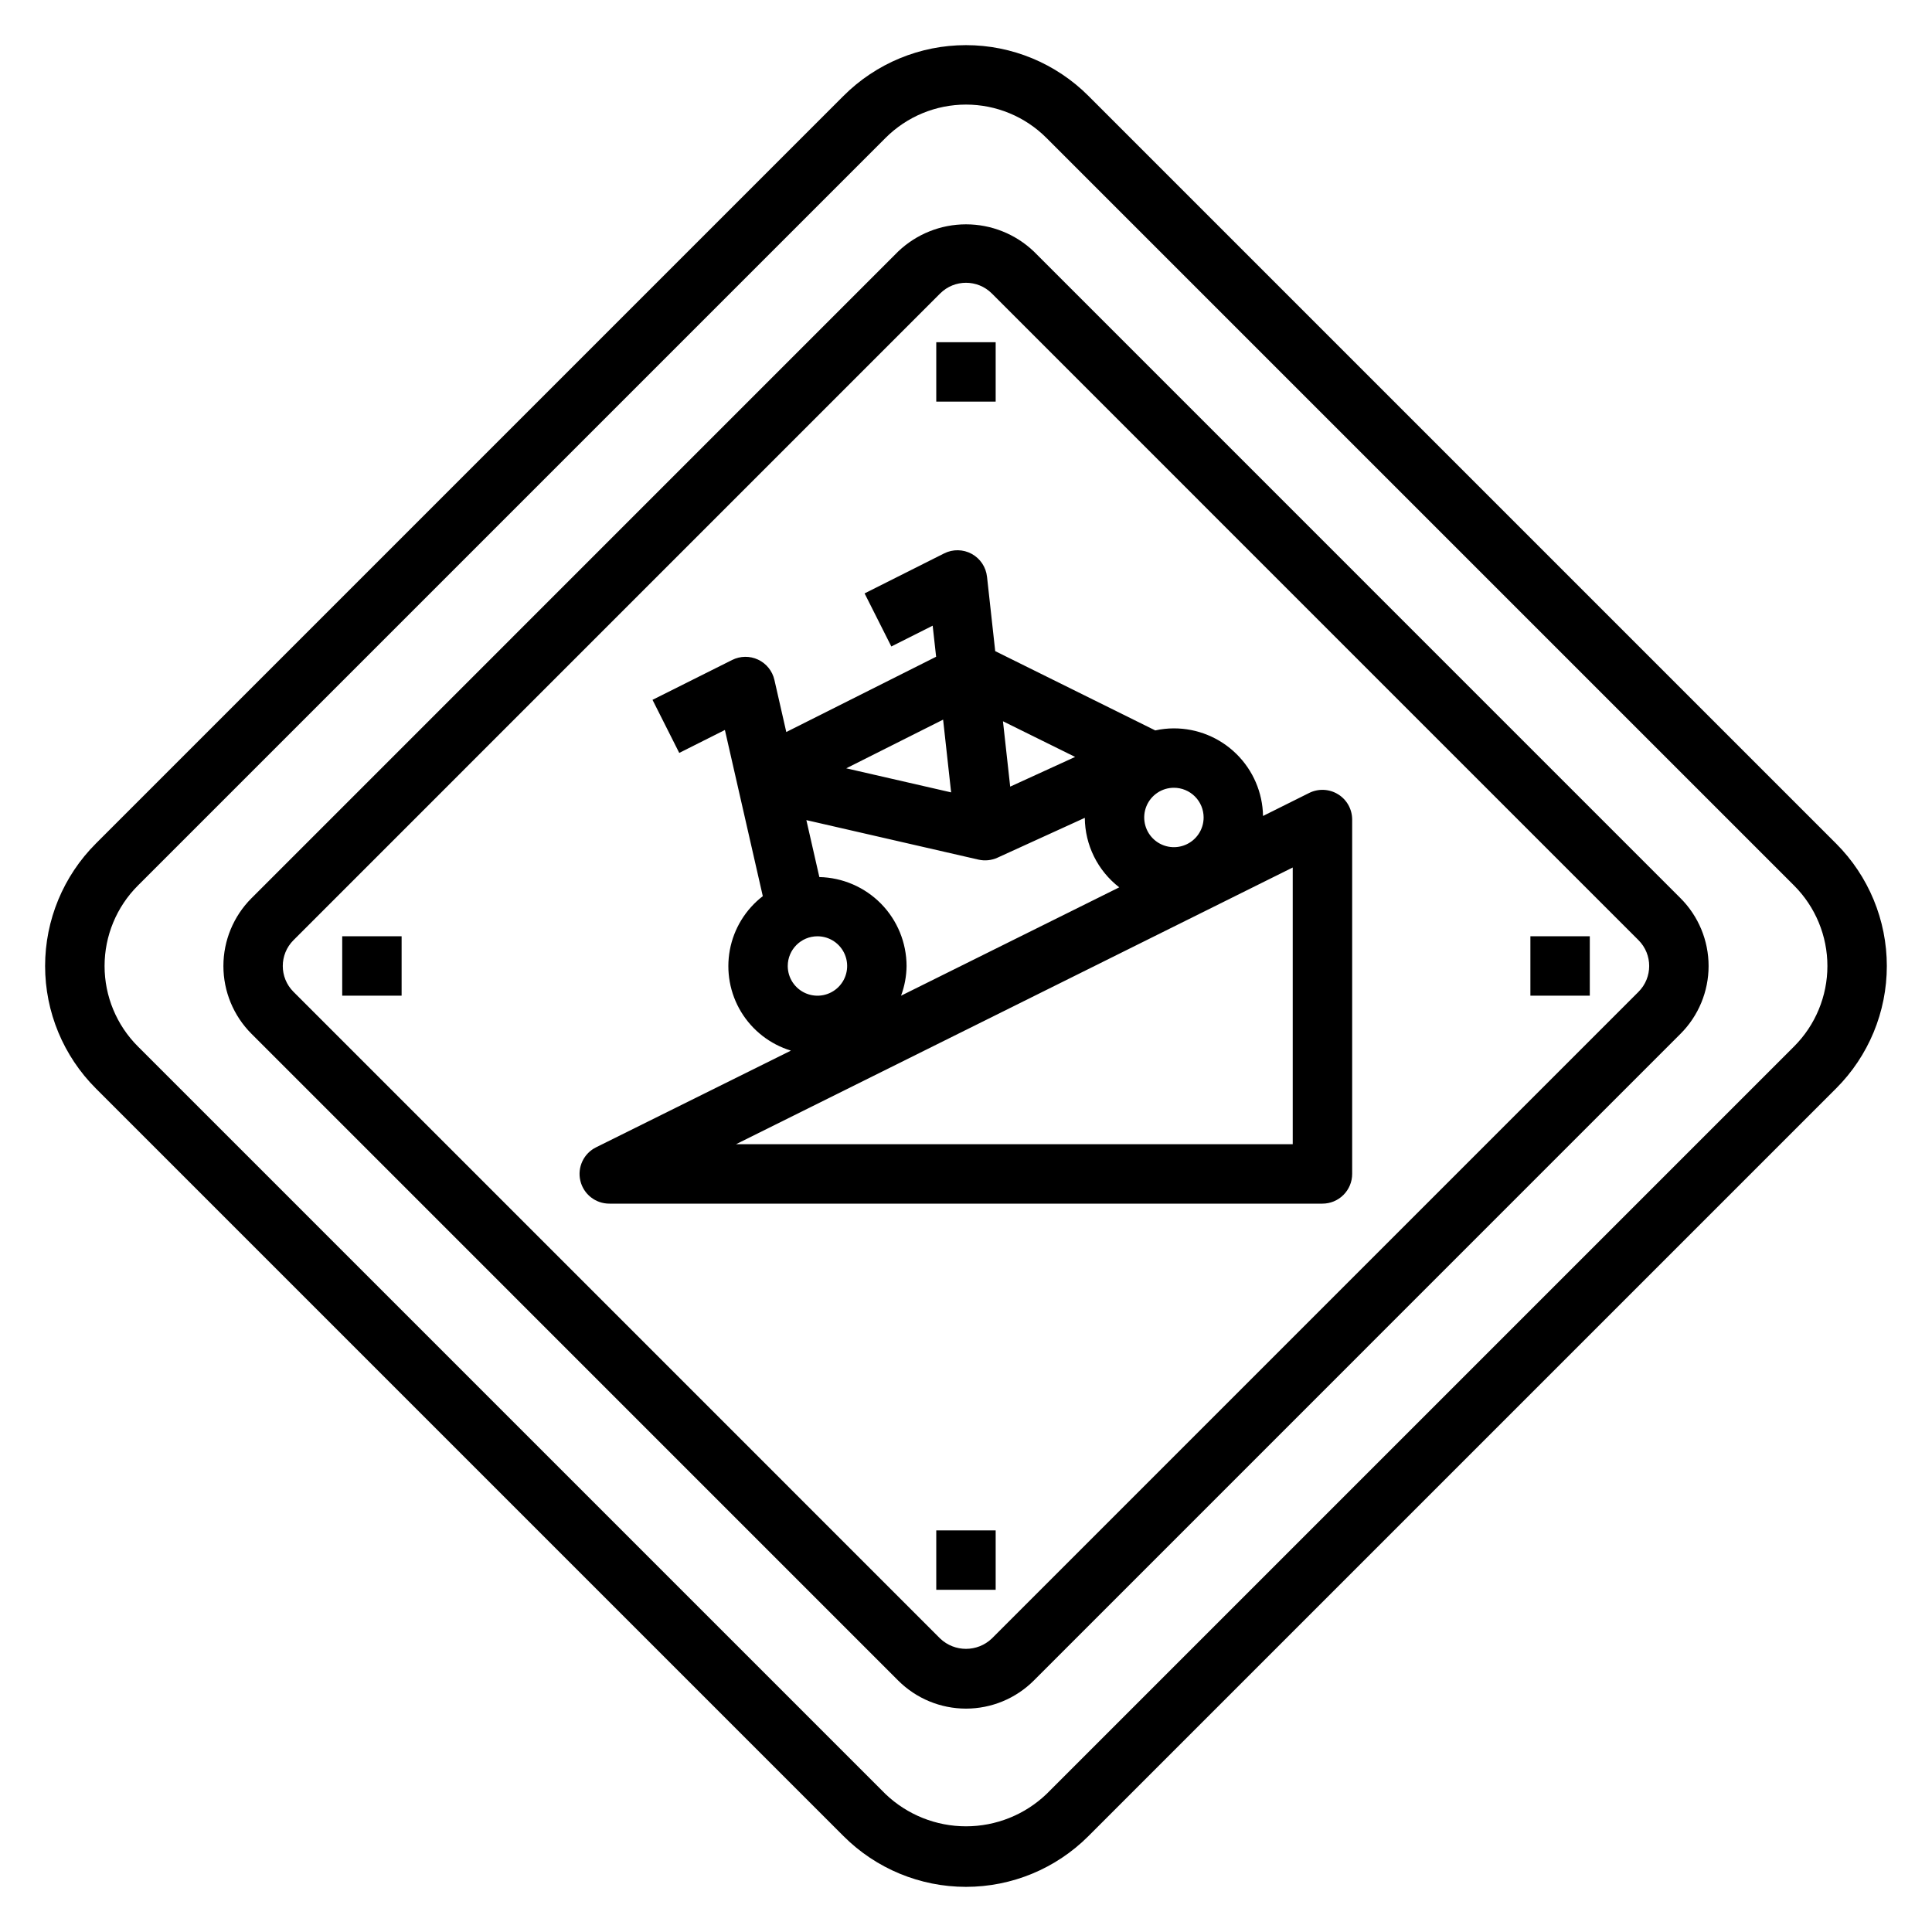 <?xml version="1.0" encoding="UTF-8"?>
<!-- Uploaded to: SVG Repo, www.svgrepo.com, Generator: SVG Repo Mixer Tools -->
<svg fill="#000000" width="800px" height="800px" version="1.1" viewBox="144 144 512 512" xmlns="http://www.w3.org/2000/svg">
 <g>
  <path d="m630.59 367.56-198.16-198.16c-8.602-8.602-20.27-13.438-32.438-13.438s-23.84 4.836-32.441 13.438l-198.16 198.16c-8.602 8.602-13.438 20.273-13.438 32.441s4.836 23.836 13.438 32.438l198.16 198.16c8.602 8.605 20.273 13.438 32.441 13.438s23.836-4.832 32.438-13.438l198.16-198.16c8.605-8.602 13.438-20.27 13.438-32.438s-4.832-23.84-13.438-32.441zm-11.133 53.75-198.15 198.15c-5.742 5.477-13.375 8.531-21.309 8.531-7.938 0-15.566-3.055-21.312-8.531l-198.15-198.15c-5.652-5.652-8.824-13.316-8.824-21.309s3.172-15.66 8.824-21.312l198.15-198.15c5.652-5.652 13.32-8.824 21.312-8.824s15.656 3.172 21.309 8.824l198.15 198.15c5.652 5.652 8.824 13.32 8.824 21.312s-3.172 15.656-8.824 21.309z"/>
  <path d="m417.97 210.64c-4.844-4.613-11.277-7.191-17.969-7.191s-13.129 2.578-17.973 7.191l-171.38 171.39c-4.766 4.766-7.445 11.23-7.445 17.973 0 6.738 2.68 13.203 7.445 17.969l171.38 171.39c4.766 4.766 11.23 7.441 17.973 7.441 6.738 0 13.203-2.676 17.969-7.441l171.38-171.39c4.769-4.766 7.445-11.23 7.445-17.969 0-6.742-2.676-13.207-7.445-17.973zm160.25 196.2-171.38 171.39c-3.832 3.644-9.852 3.644-13.684 0l-171.38-171.39c-3.781-3.777-3.781-9.902 0-13.684l171.38-171.39c3.785-3.769 9.902-3.769 13.684 0l171.38 171.39c3.777 3.781 3.777 9.906 0 13.684z"/>
  <path d="m392.12 234.69h15.742v15.742h-15.742z"/>
  <path d="m392.12 549.57h15.742v15.742h-15.742z"/>
  <path d="m234.69 392.12h15.742v15.742h-15.742z"/>
  <path d="m549.57 392.12h15.742v15.742h-15.742z"/>
  <path d="m498.61 354.5c-2.316-1.438-5.211-1.574-7.652-0.363l-12.242 6.102c-0.105-6.195-2.641-12.098-7.059-16.441-4.418-4.344-10.363-6.777-16.559-6.773-1.66 0.004-3.32 0.184-4.941 0.543l-42.414-21.012-2.172-19.719h-0.004c-0.277-2.562-1.797-4.828-4.062-6.062-2.266-1.23-4.992-1.273-7.297-0.117l-21.082 10.598 7.086 14.066 10.957-5.512 0.914 8.234-39.707 19.949-3.148-13.809c-0.535-2.359-2.129-4.34-4.316-5.371-2.191-1.031-4.731-0.996-6.891 0.09l-21.098 10.562 7.086 14.066 12.098-6.078 10.043 44.035v0.004c-4.562 3.512-7.672 8.582-8.73 14.242s0.004 11.512 2.988 16.438c2.988 4.922 7.684 8.574 13.191 10.254l-51.57 25.594c-3.316 1.602-5.074 5.293-4.234 8.879 0.84 3.586 4.055 6.109 7.738 6.078h188.93c2.09 0 4.094-0.832 5.566-2.309 1.477-1.477 2.309-3.477 2.309-5.566v-93.922c-0.004-2.719-1.41-5.246-3.723-6.68zm-35.637 6.137c0 3.188-1.918 6.055-4.863 7.273-2.941 1.219-6.324 0.547-8.578-1.707-2.25-2.25-2.922-5.637-1.707-8.578 1.219-2.941 4.09-4.859 7.273-4.859 2.09 0 4.09 0.832 5.566 2.305 1.477 1.477 2.309 3.481 2.309 5.566zm-34.055-16.043-17.207 7.871-1.914-17.32zm-32.859 9.395-27.797-6.375 25.672-12.902zm-35.426 38.137c3.188 0 6.055 1.918 7.273 4.859s0.547 6.328-1.707 8.582c-2.25 2.25-5.637 2.922-8.578 1.703-2.941-1.215-4.859-4.086-4.859-7.269 0-4.348 3.523-7.875 7.871-7.875zm0.504-15.695-3.441-15.09 45.609 10.469h0.004c1.688 0.383 3.453 0.203 5.031-0.512l23.145-10.562c0.051 7.215 3.418 14.008 9.129 18.418l-57.828 28.719c0.941-2.519 1.434-5.184 1.465-7.871-0.012-6.172-2.434-12.09-6.754-16.496-4.32-4.402-10.191-6.941-16.359-7.074zm125.45 70.801h-147.54l147.54-73.336z"/>
 </g>
</svg>